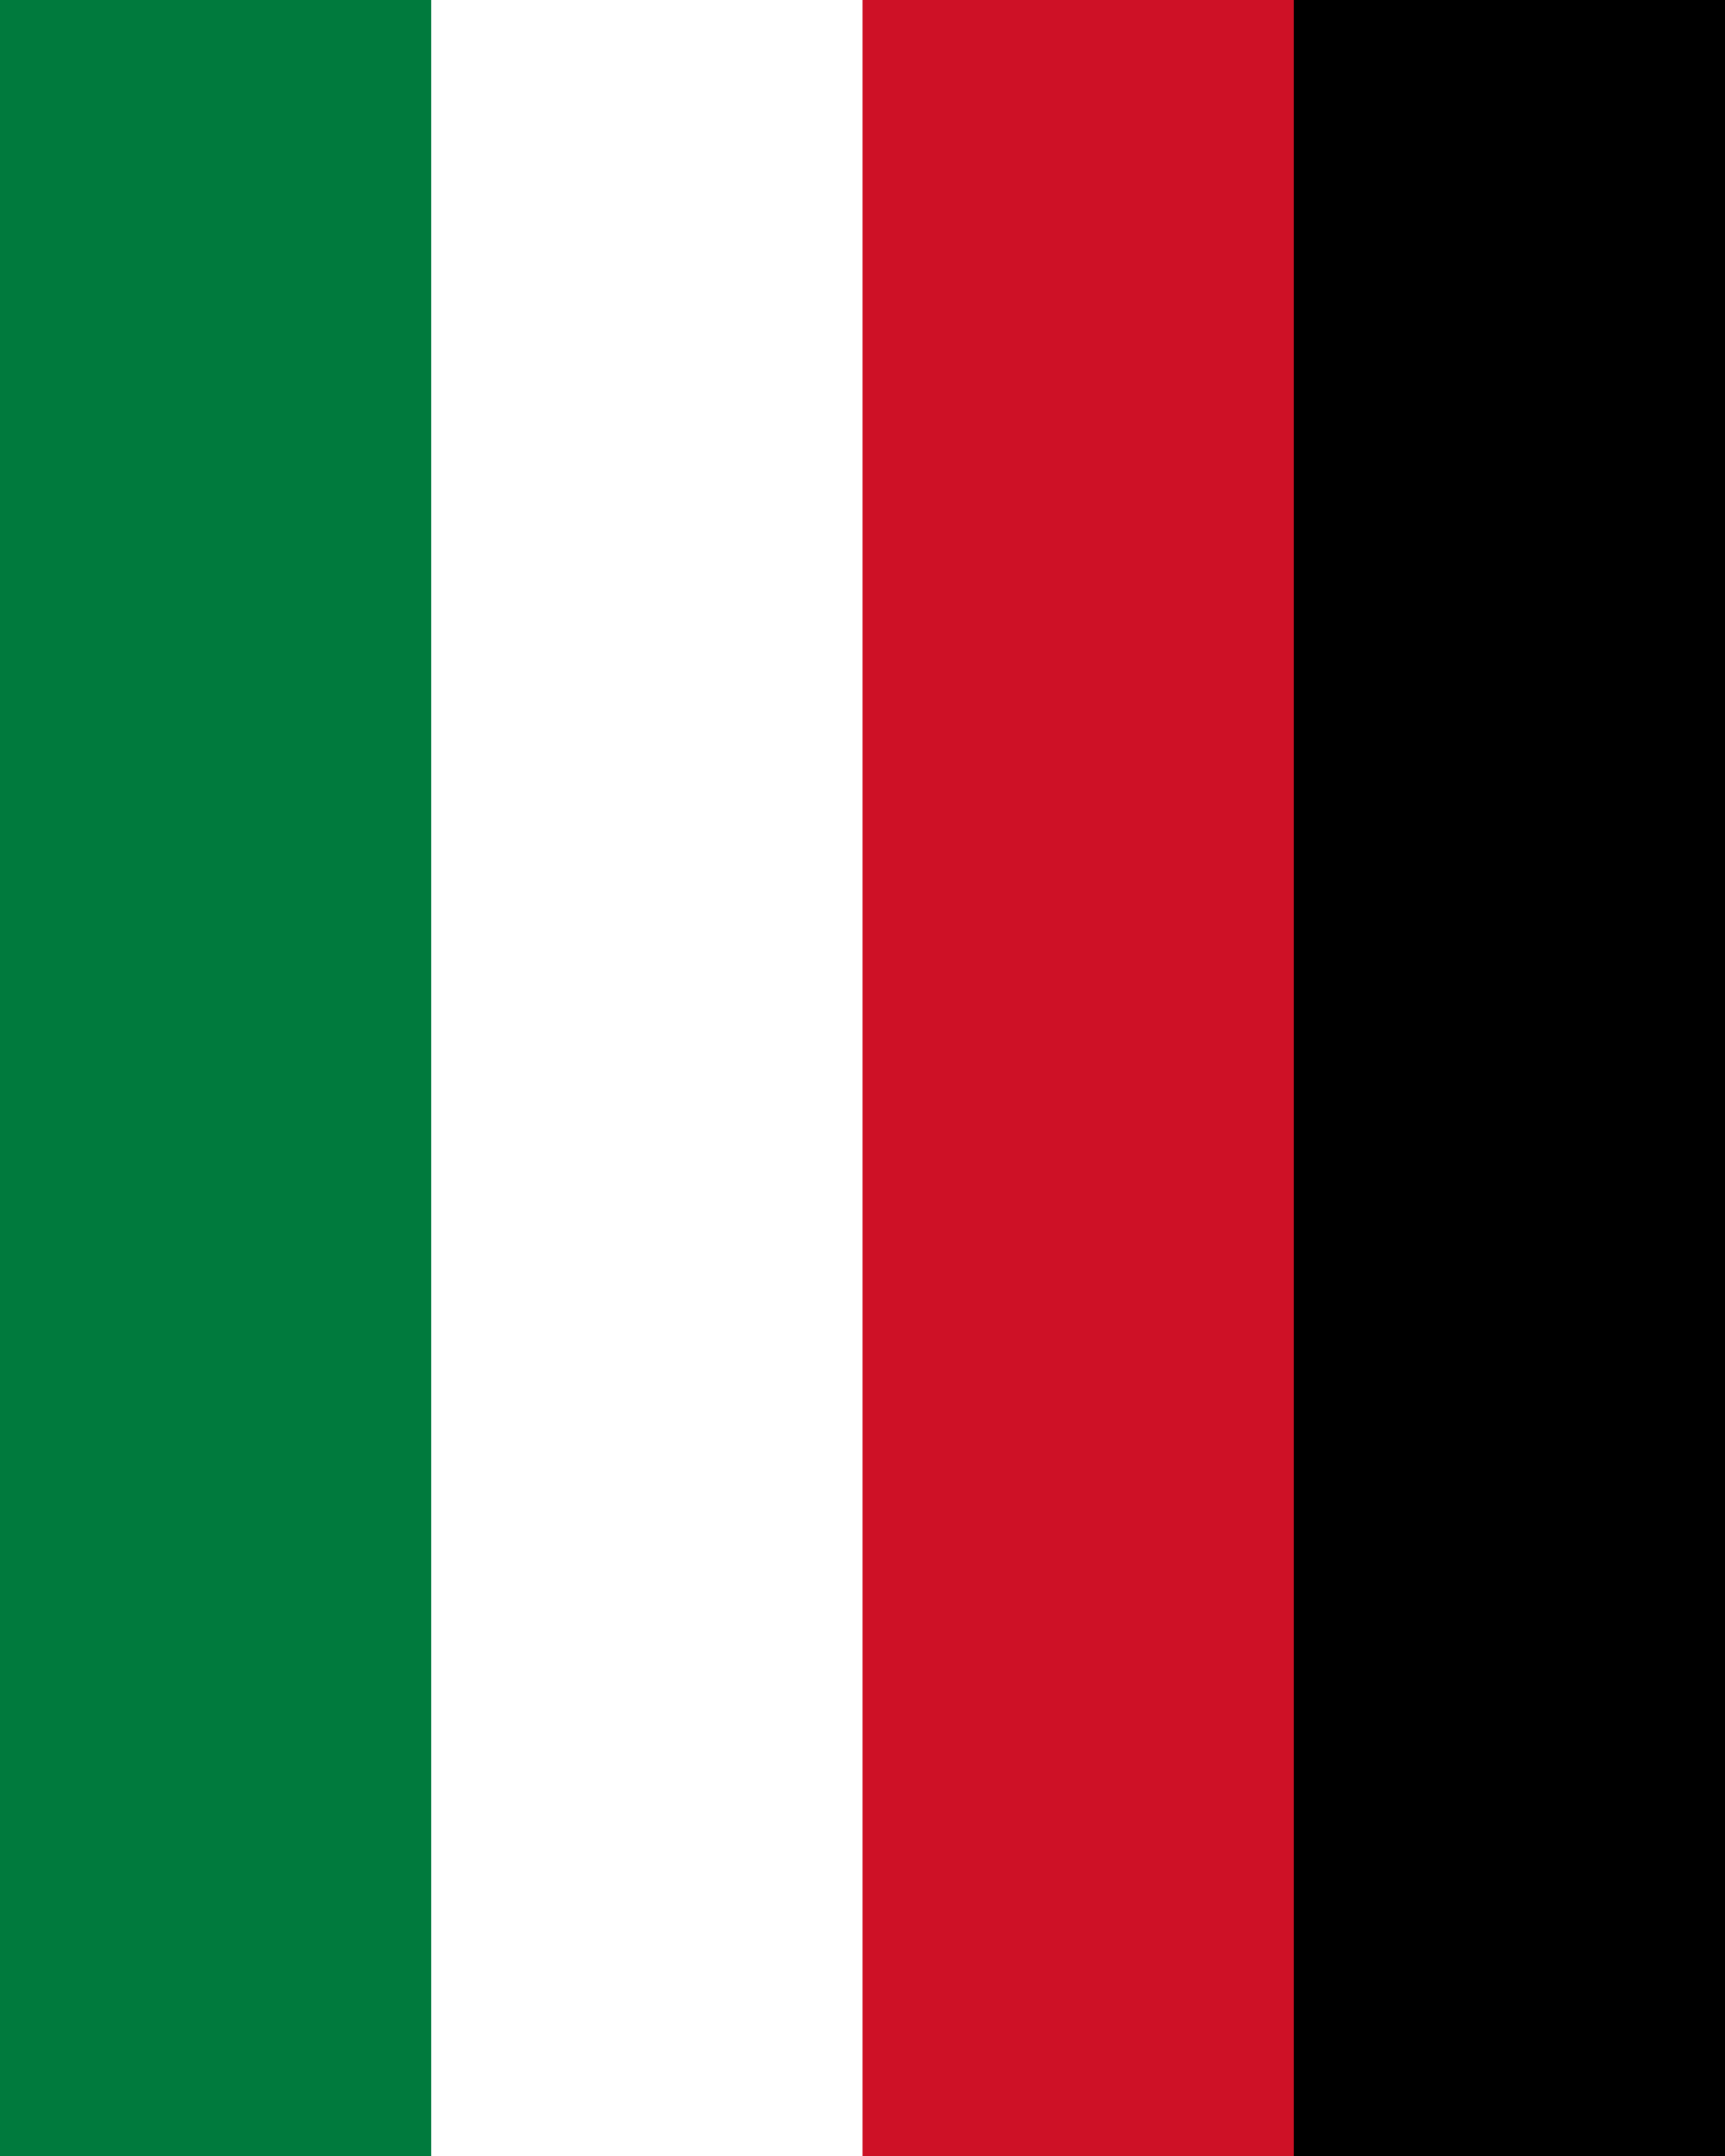 <svg version="1.0" xmlns="http://www.w3.org/2000/svg" width="240" height="300"><rect width="100%" height="100%" fill="#333333" stroke="none"/><path fill="#007a3d" d="M0 0h60v300H0z"/><path fill="#fff" d="M60 0h60v300H60z"/><path fill="#ce1126" d="M120 0h60v300h-60z"/><path d="M180 0h60v300h-60z"/></svg>